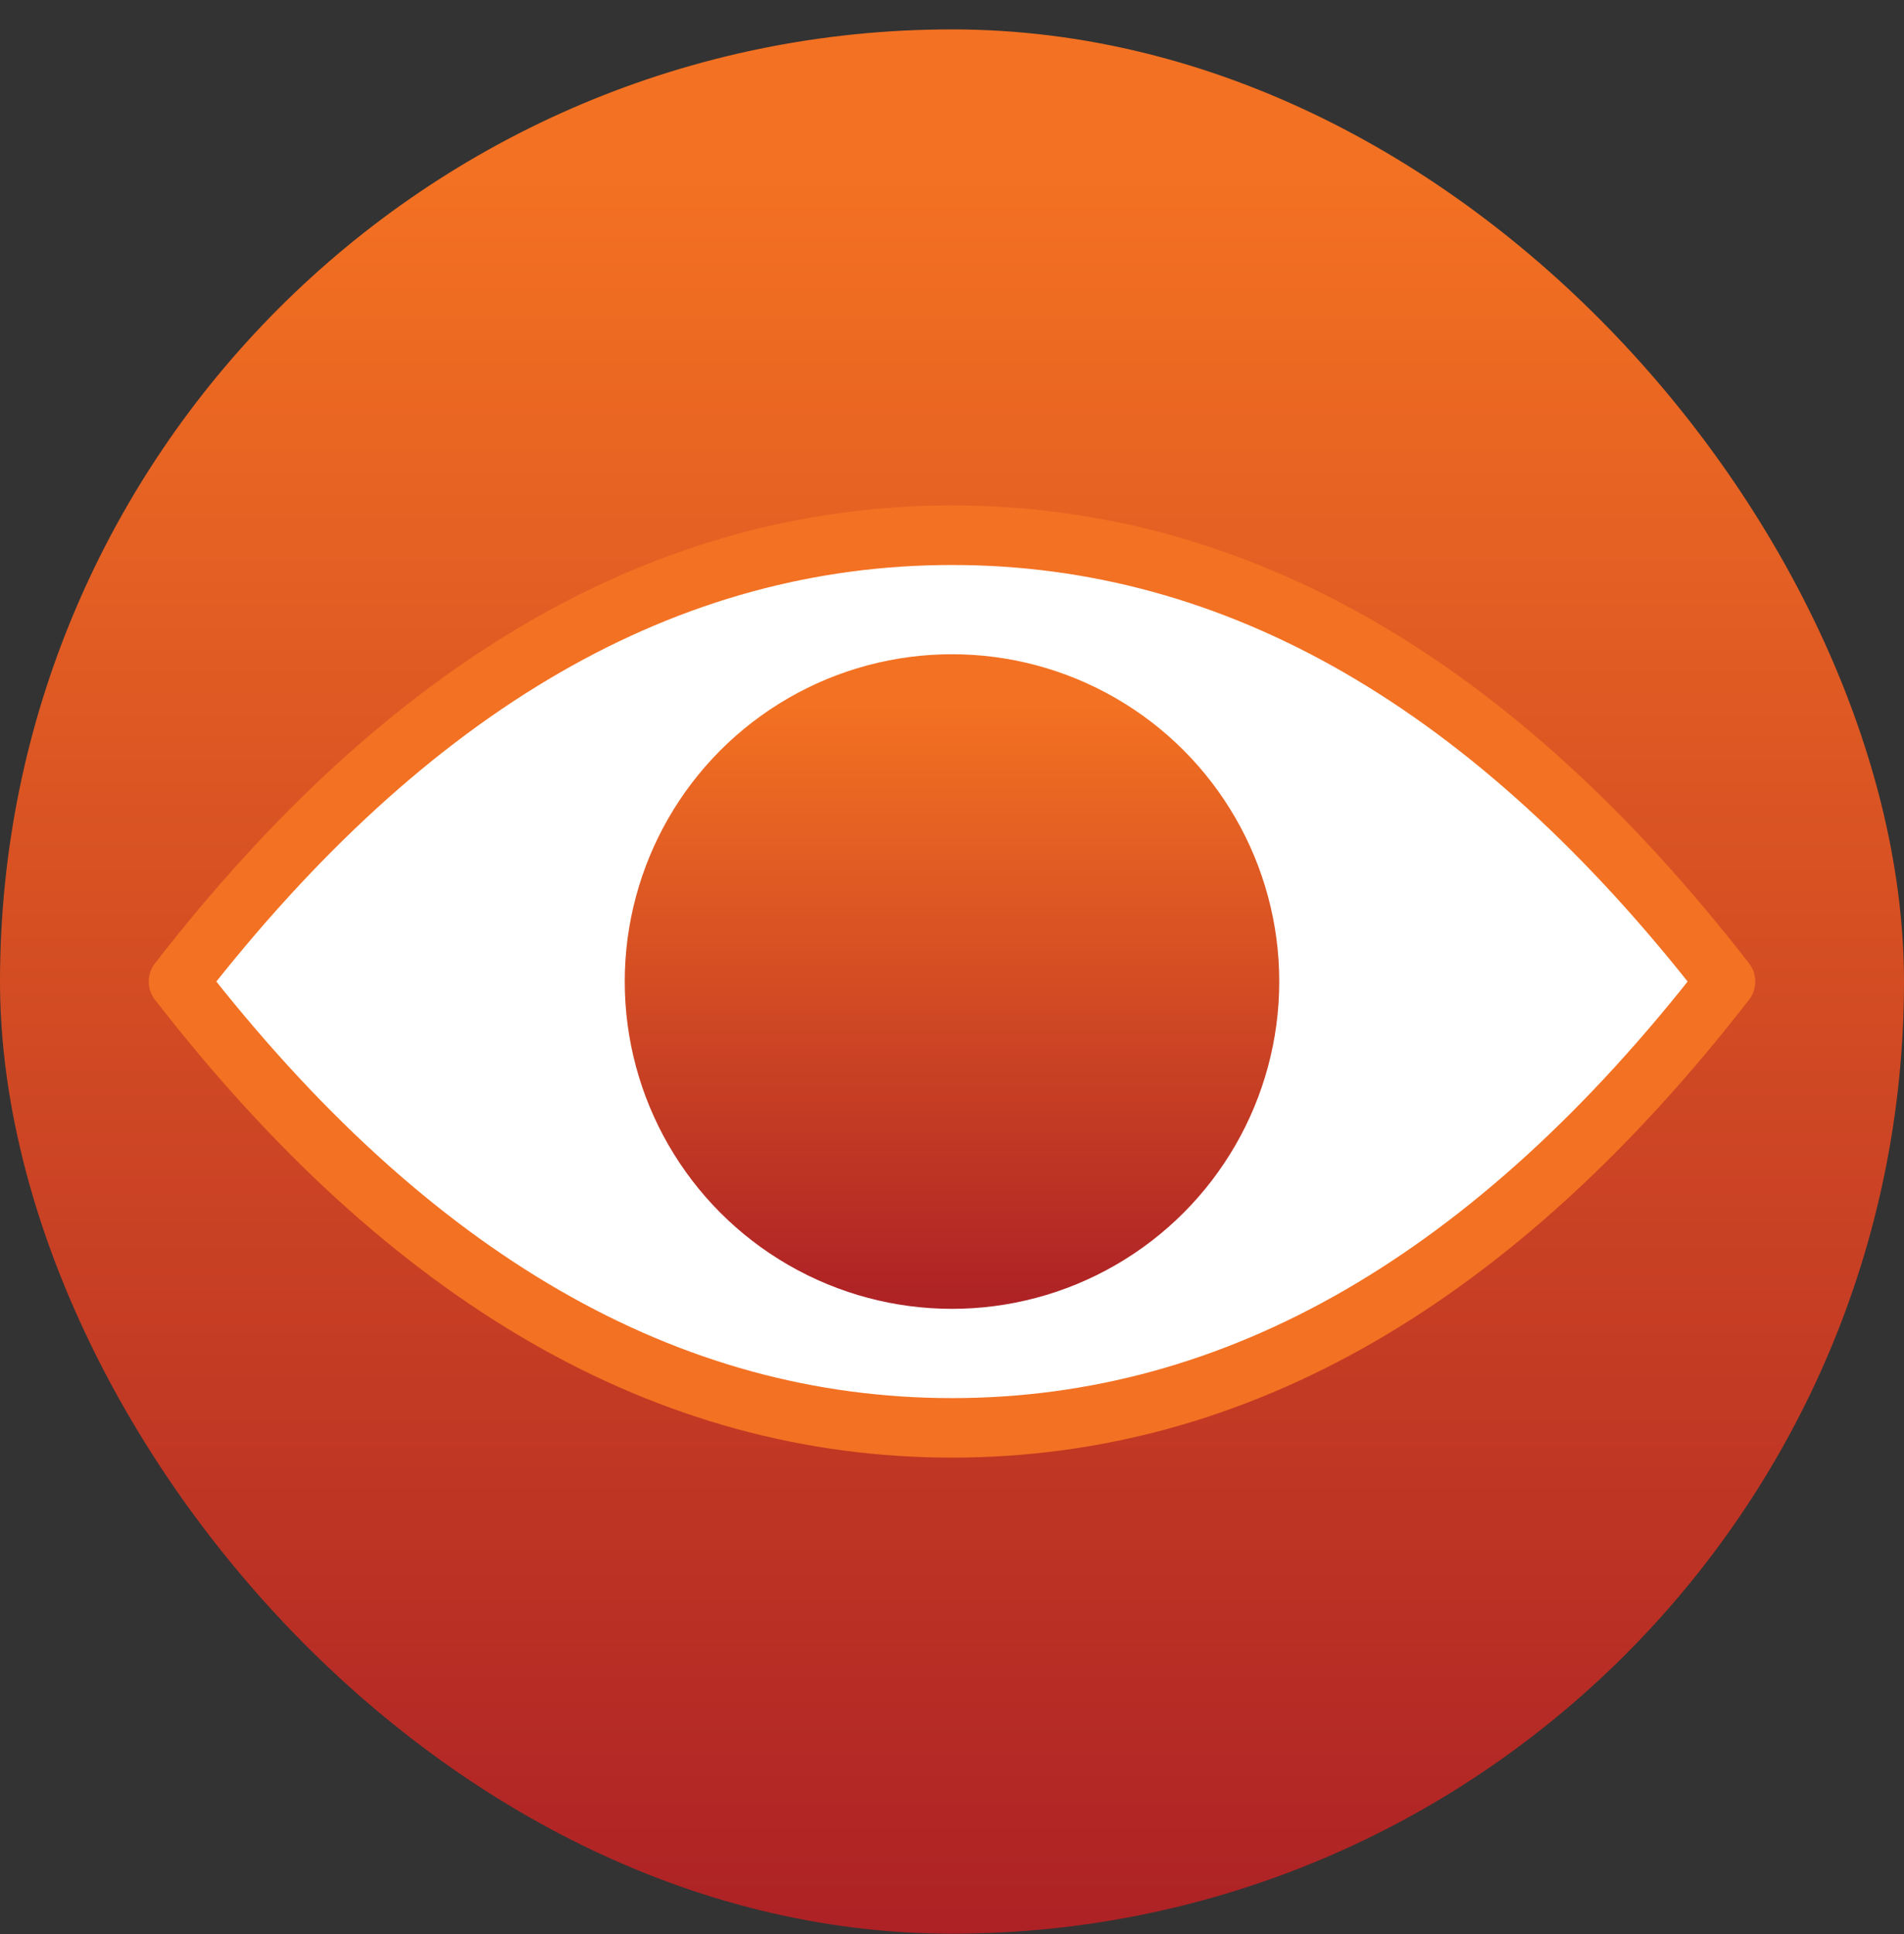 <svg xmlns="http://www.w3.org/2000/svg" xmlns:xlink="http://www.w3.org/1999/xlink" width="64" height="65" viewBox="0 0 64 65">
    <rect x="0" y="0" width="64" height="65" fill="#333333" stroke="none"/>
    <defs>
        <linearGradient id="entfz3w7ib" x1="50%" x2="50%" y1="7.959%" y2="100%">
            <stop offset="0%" stop-color="#F37122"/>
            <stop offset="100%" stop-color="#AD2125"/>
        </linearGradient>
        <rect id="vfd197smxa" width="64" height="64" x="0" y="0" rx="32"/>
    </defs>
    <g fill="none" fill-rule="evenodd">
        <g>
            <g>
                <g>
                    <g transform="translate(-260 -1594) translate(165 1001) translate(0 593.988) translate(95)">
                        <path d="M0 0H64V64H0z"/>
                        <mask id="ylri7wm8nc" fill="#fff">
                            <use xlink:href="#vfd197smxa"/>
                        </mask>
                        <use fill="url(#entfz3w7ib)" xlink:href="#vfd197smxa"/>
                        <path fill="#FFF" stroke="#F37122" stroke-linejoin="round" stroke-width="2" d="M32 47c9.573 0 18.24-5 26-15-7.76-10-16.427-15-26-15S13.76 22 6 32c7.76 10 16.427 15 26 15z" mask="url(#ylri7wm8nc)"/>
                        <circle cx="32" cy="32" r="11" fill="url(#entfz3w7ib)" mask="url(#ylri7wm8nc)"/>
                    </g>
                </g>
            </g>
        </g>
    </g>
</svg>

